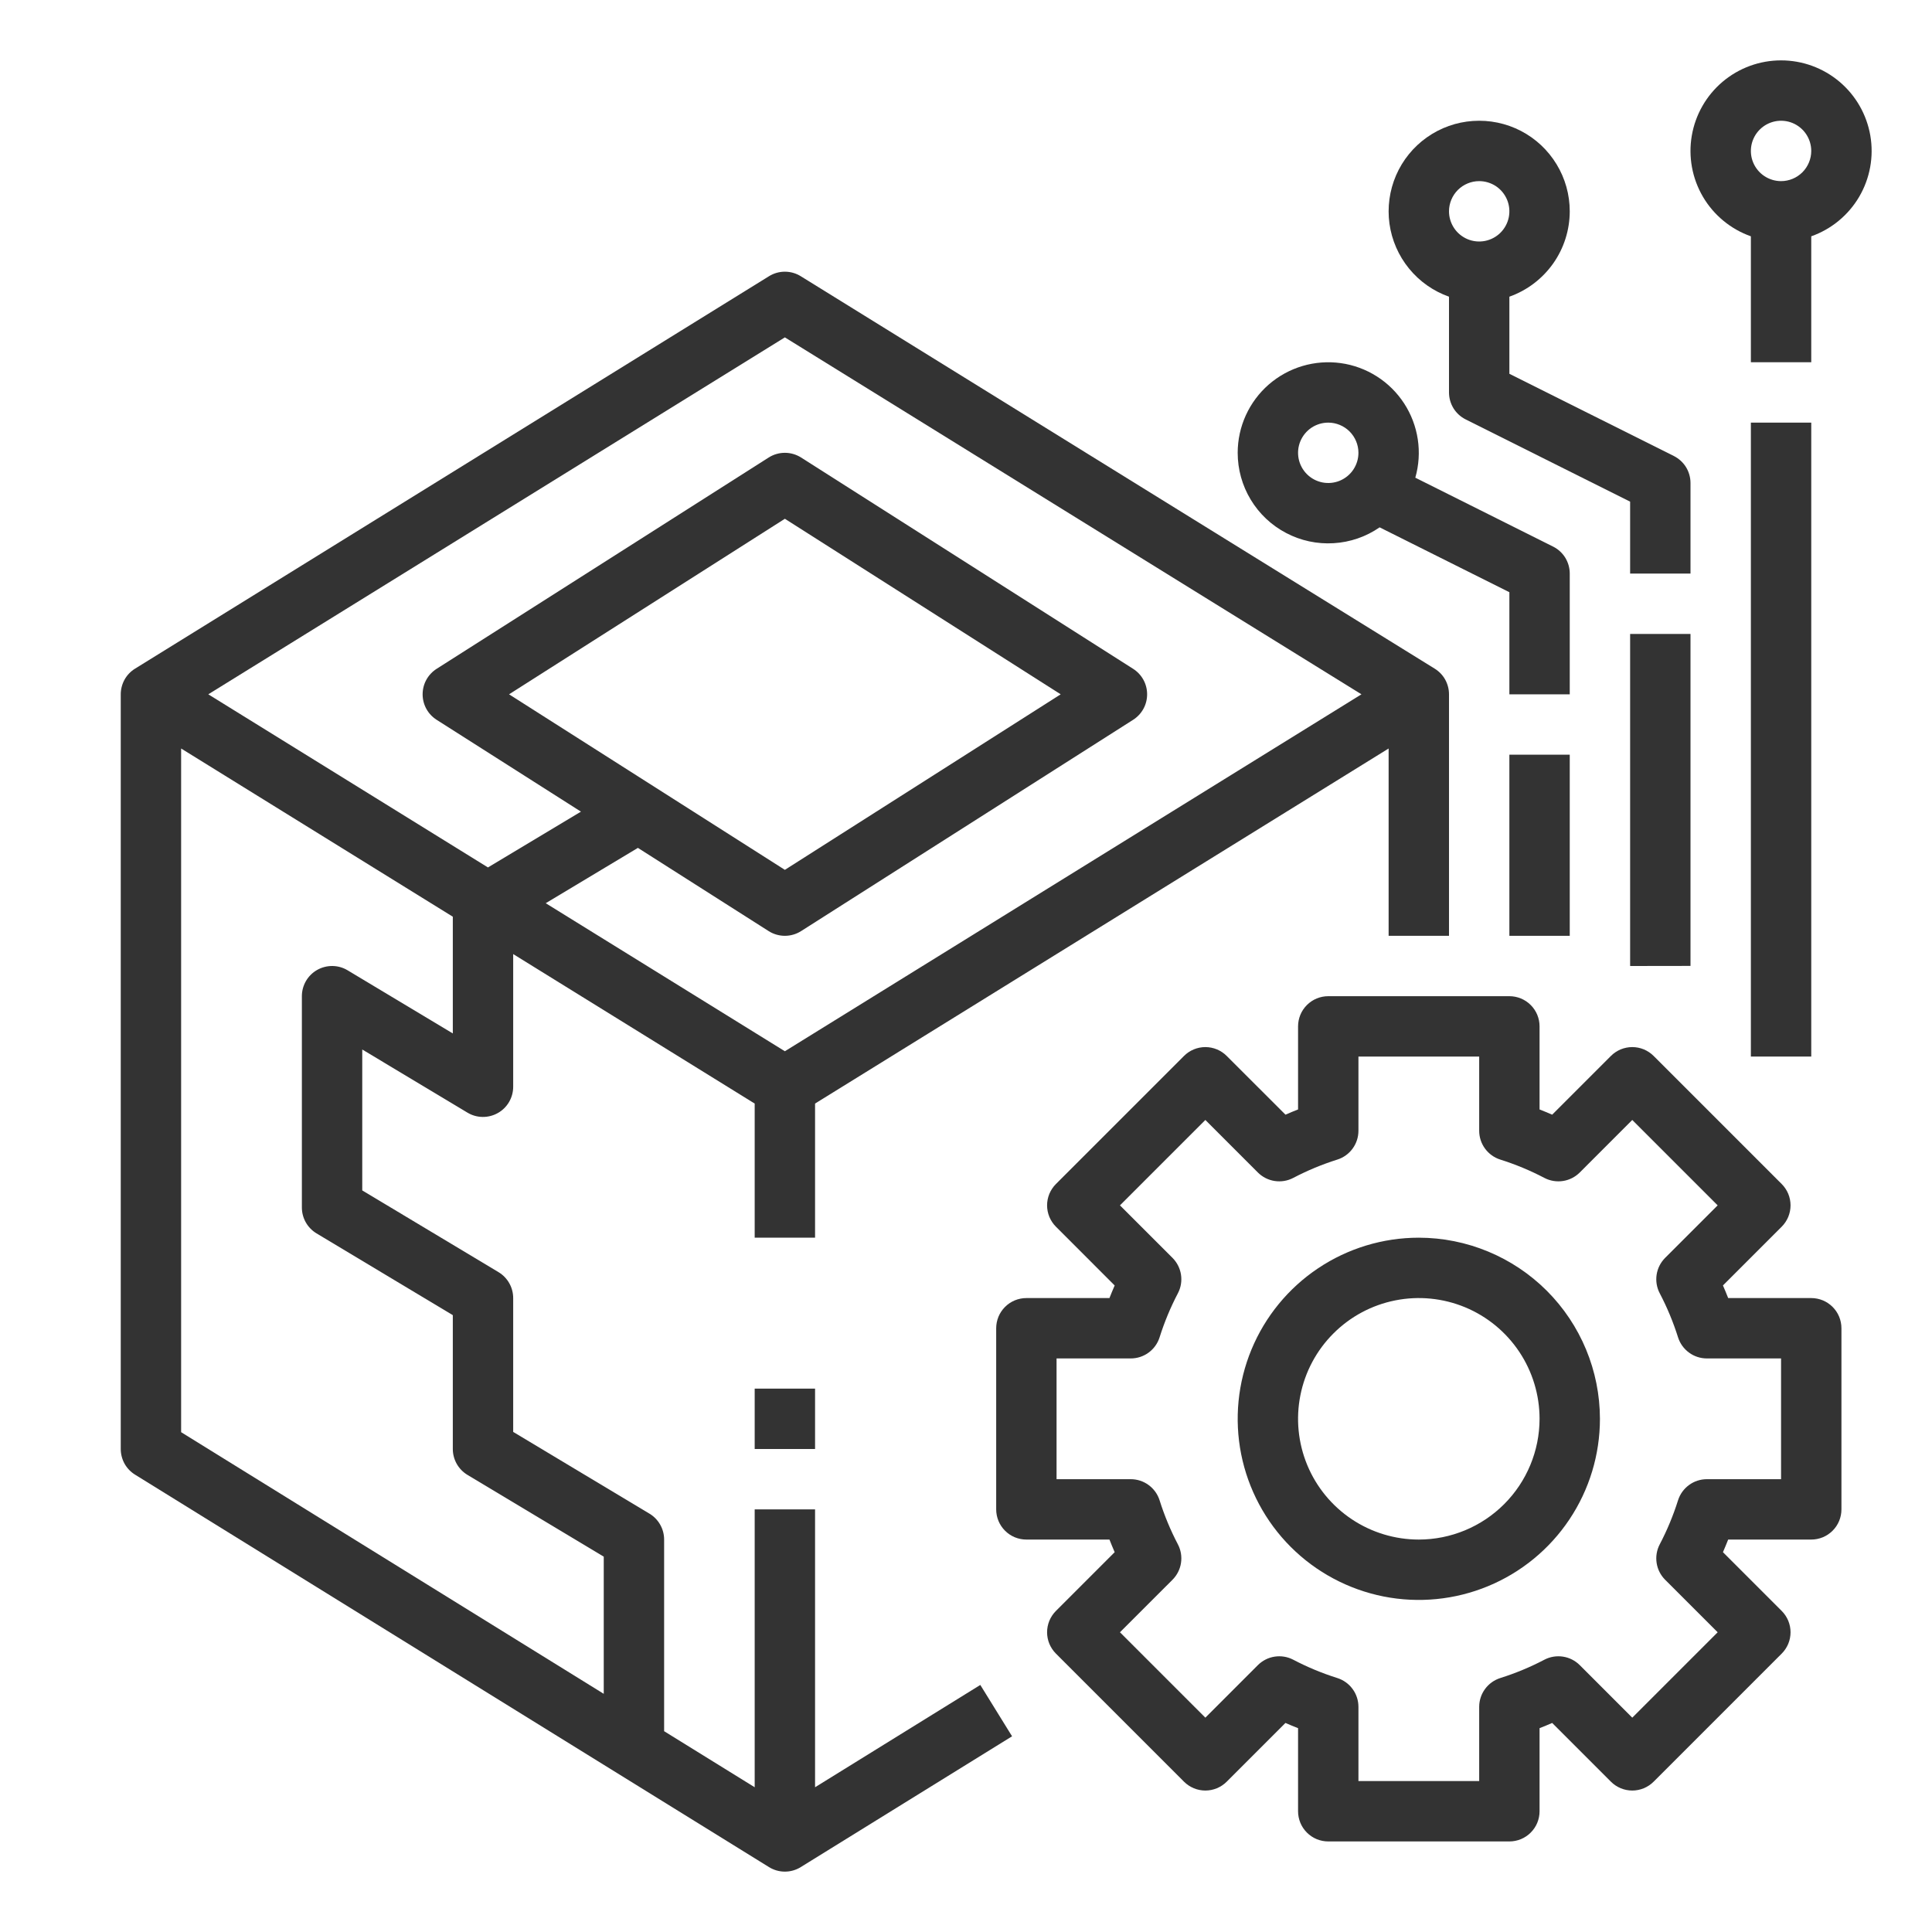 <svg width="64" height="64" viewBox="0 0 64 64" fill="none" xmlns="http://www.w3.org/2000/svg">
<path d="M25.474 9.15L4.474 22.15C4.329 22.239 4.209 22.364 4.126 22.513C4.044 22.662 4 22.83 4 23V48C4 48.17 4.044 48.338 4.126 48.487C4.209 48.635 4.329 48.761 4.474 48.85L25.474 61.85C25.632 61.948 25.814 62 26 62C26.186 62 26.368 61.948 26.526 61.85L33.526 57.517L32.474 55.816L27 59.205V50H25V59.205L22 57.348V51C22 50.827 21.955 50.657 21.87 50.507C21.785 50.357 21.663 50.231 21.515 50.142L17 47.434V43C17 42.827 16.955 42.657 16.87 42.507C16.785 42.357 16.663 42.231 16.515 42.142L12 39.434V34.766L15.486 36.858C15.637 36.949 15.81 36.998 15.987 37C16.164 37.002 16.339 36.957 16.493 36.87C16.647 36.783 16.775 36.657 16.864 36.504C16.953 36.351 17 36.177 17 36V31.605L25 36.557V41H27V36.557L46 24.795V31H48V23C48 22.83 47.956 22.662 47.874 22.513C47.791 22.364 47.671 22.239 47.526 22.15L26.526 9.15C26.368 9.052 26.186 9 26 9C25.814 9 25.632 9.052 25.474 9.15ZM15 34.234L11.514 32.142C11.363 32.051 11.19 32.002 11.013 32C10.836 31.998 10.661 32.043 10.507 32.13C10.353 32.217 10.225 32.343 10.136 32.496C10.047 32.649 10 32.823 10 33V40C10 40.173 10.045 40.342 10.13 40.493C10.215 40.643 10.338 40.769 10.486 40.858L15 43.566V48C15 48.173 15.045 48.342 15.13 48.493C15.215 48.643 15.338 48.769 15.486 48.858L20 51.566V56.11L6 47.443V24.795L15 30.367V34.234ZM26 34.824L18.078 29.92L21.131 28.087L25.463 30.844C25.624 30.946 25.81 31 26 31C26.19 31 26.376 30.946 26.537 30.844L37.537 23.844C37.679 23.753 37.796 23.629 37.877 23.481C37.958 23.334 38 23.168 38 23C38 22.832 37.958 22.666 37.877 22.519C37.796 22.371 37.679 22.247 37.537 22.156L26.537 15.156C26.376 15.054 26.19 15 26 15C25.81 15 25.624 15.054 25.463 15.156L14.463 22.156C14.321 22.247 14.204 22.371 14.123 22.519C14.042 22.666 14 22.832 14 23C14 23.168 14.042 23.334 14.123 23.481C14.204 23.629 14.321 23.753 14.463 23.844L19.245 26.887L16.164 28.735L6.9 23L26 11.176L45.1 23L26 34.824ZM16.863 23L26 17.185L35.137 23L26 28.815L16.863 23Z" fill="#333333"/>
<path d="M27 46H25V48H27V46Z" fill="#333333"/>
<path d="M47 41C45.813 41 44.653 41.352 43.667 42.011C42.68 42.67 41.911 43.608 41.457 44.704C41.003 45.8 40.884 47.007 41.115 48.17C41.347 49.334 41.918 50.404 42.757 51.243C43.596 52.082 44.666 52.653 45.83 52.885C46.993 53.116 48.2 52.997 49.296 52.543C50.392 52.089 51.33 51.32 51.989 50.333C52.648 49.347 53 48.187 53 47C52.998 45.409 52.365 43.884 51.241 42.759C50.116 41.635 48.591 41.002 47 41ZM47 51C46.209 51 45.435 50.765 44.778 50.326C44.12 49.886 43.607 49.262 43.304 48.531C43.002 47.8 42.922 46.996 43.077 46.22C43.231 45.444 43.612 44.731 44.172 44.172C44.731 43.612 45.444 43.231 46.22 43.077C46.996 42.922 47.8 43.002 48.531 43.304C49.262 43.607 49.886 44.12 50.326 44.778C50.765 45.435 51 46.209 51 47C50.999 48.06 50.577 49.077 49.827 49.827C49.077 50.577 48.06 50.999 47 51Z" fill="#333333"/>
<path d="M60 43H57.248C57.193 42.86 57.136 42.721 57.075 42.582L59.021 40.636C59.114 40.543 59.187 40.433 59.238 40.312C59.288 40.19 59.314 40.06 59.314 39.929C59.314 39.798 59.288 39.668 59.238 39.546C59.187 39.425 59.114 39.315 59.021 39.222L54.778 34.979C54.685 34.886 54.575 34.813 54.454 34.762C54.333 34.712 54.202 34.686 54.071 34.686C53.94 34.686 53.81 34.712 53.688 34.762C53.567 34.813 53.457 34.886 53.364 34.979L51.418 36.925C51.279 36.865 51.14 36.807 51 36.752V34C51 33.869 50.974 33.739 50.924 33.617C50.874 33.496 50.8 33.386 50.707 33.293C50.614 33.2 50.504 33.126 50.383 33.076C50.261 33.026 50.131 33 50 33H44C43.869 33 43.739 33.026 43.617 33.076C43.496 33.126 43.386 33.2 43.293 33.293C43.2 33.386 43.126 33.496 43.076 33.617C43.026 33.739 43 33.869 43 34V36.752C42.86 36.807 42.721 36.864 42.583 36.925L40.636 34.979C40.449 34.792 40.194 34.686 39.929 34.686C39.664 34.686 39.409 34.792 39.222 34.979L34.979 39.222C34.886 39.315 34.813 39.425 34.762 39.546C34.712 39.668 34.686 39.798 34.686 39.929C34.686 40.06 34.712 40.19 34.762 40.312C34.813 40.433 34.886 40.543 34.979 40.636L36.925 42.583C36.865 42.721 36.807 42.86 36.752 43H34C33.869 43 33.739 43.026 33.617 43.076C33.496 43.126 33.386 43.2 33.293 43.293C33.2 43.386 33.126 43.496 33.076 43.617C33.026 43.739 33 43.869 33 44V50C33 50.131 33.026 50.261 33.076 50.383C33.126 50.504 33.2 50.614 33.293 50.707C33.386 50.8 33.496 50.874 33.617 50.924C33.739 50.974 33.869 51 34 51H36.752C36.807 51.14 36.865 51.279 36.925 51.418L34.979 53.364C34.886 53.457 34.813 53.567 34.762 53.688C34.712 53.81 34.686 53.94 34.686 54.071C34.686 54.202 34.712 54.333 34.762 54.454C34.813 54.575 34.886 54.685 34.979 54.778L39.222 59.021C39.409 59.208 39.664 59.314 39.929 59.314C40.194 59.314 40.449 59.208 40.636 59.021L42.582 57.075C42.721 57.135 42.86 57.193 43 57.248V60C43 60.131 43.026 60.261 43.076 60.383C43.126 60.504 43.2 60.614 43.293 60.707C43.386 60.8 43.496 60.874 43.617 60.924C43.739 60.974 43.869 61 44 61H50C50.131 61 50.261 60.974 50.383 60.924C50.504 60.874 50.614 60.8 50.707 60.707C50.8 60.614 50.874 60.504 50.924 60.383C50.974 60.261 51 60.131 51 60V57.248C51.14 57.193 51.279 57.136 51.418 57.075L53.364 59.021C53.551 59.208 53.806 59.314 54.071 59.314C54.336 59.314 54.591 59.208 54.778 59.021L59.021 54.778C59.114 54.685 59.187 54.575 59.238 54.454C59.288 54.333 59.314 54.202 59.314 54.071C59.314 53.94 59.288 53.81 59.238 53.688C59.187 53.567 59.114 53.457 59.021 53.364L57.075 51.418C57.135 51.279 57.193 51.14 57.248 51H60C60.131 51 60.261 50.974 60.383 50.924C60.504 50.874 60.614 50.8 60.707 50.707C60.8 50.614 60.874 50.504 60.924 50.383C60.974 50.261 61 50.131 61 50V44C61 43.869 60.974 43.739 60.924 43.617C60.874 43.496 60.8 43.386 60.707 43.293C60.614 43.2 60.504 43.126 60.383 43.076C60.261 43.026 60.131 43 60 43ZM59 49H56.541C56.329 49 56.121 49.068 55.95 49.194C55.778 49.32 55.651 49.497 55.587 49.7C55.428 50.204 55.225 50.693 54.98 51.16C54.881 51.349 54.846 51.565 54.878 51.775C54.91 51.986 55.009 52.18 55.159 52.331L56.9 54.071L54.071 56.9L52.331 55.159C52.18 55.009 51.986 54.91 51.775 54.878C51.565 54.846 51.349 54.881 51.16 54.98C50.693 55.225 50.204 55.428 49.7 55.587C49.497 55.651 49.32 55.778 49.194 55.95C49.068 56.121 49 56.329 49 56.541V59H45V56.541C45 56.329 44.932 56.121 44.806 55.95C44.68 55.778 44.503 55.651 44.3 55.587C43.796 55.428 43.307 55.225 42.84 54.98C42.651 54.881 42.436 54.846 42.225 54.878C42.015 54.91 41.82 55.009 41.669 55.159L39.929 56.9L37.1 54.071L38.841 52.331C38.991 52.18 39.09 51.986 39.122 51.775C39.154 51.565 39.119 51.349 39.02 51.16C38.775 50.693 38.572 50.204 38.413 49.7C38.349 49.497 38.222 49.32 38.05 49.194C37.879 49.068 37.671 49 37.459 49H35V45H37.459C37.671 45 37.879 44.932 38.05 44.806C38.222 44.68 38.349 44.503 38.413 44.3C38.572 43.796 38.775 43.307 39.02 42.84C39.119 42.651 39.154 42.436 39.122 42.225C39.09 42.015 38.991 41.82 38.841 41.669L37.1 39.929L39.929 37.1L41.669 38.841C41.82 38.991 42.015 39.09 42.225 39.122C42.436 39.154 42.651 39.119 42.84 39.02C43.307 38.775 43.796 38.572 44.3 38.413C44.503 38.349 44.68 38.222 44.806 38.05C44.932 37.879 45 37.671 45 37.459V35H49V37.459C49 37.671 49.068 37.879 49.194 38.05C49.32 38.222 49.497 38.349 49.7 38.413C50.204 38.572 50.693 38.775 51.16 39.02C51.349 39.119 51.565 39.154 51.775 39.122C51.986 39.09 52.18 38.991 52.331 38.841L54.071 37.1L56.9 39.929L55.159 41.669C55.009 41.82 54.91 42.015 54.878 42.225C54.846 42.436 54.881 42.651 54.98 42.84C55.225 43.307 55.428 43.796 55.587 44.3C55.651 44.503 55.778 44.68 55.95 44.806C56.121 44.932 56.329 45 56.541 45H59V49Z" fill="#333333"/>
<path d="M52 25H50V31H52V25Z" fill="#333333"/>
<path d="M41 15C41 15.547 41.149 16.084 41.432 16.552C41.714 17.02 42.12 17.402 42.604 17.656C43.088 17.911 43.633 18.028 44.179 17.994C44.725 17.962 45.252 17.78 45.702 17.469L50 19.618V23H52V19C52 18.814 51.948 18.632 51.851 18.474C51.753 18.316 51.613 18.189 51.447 18.106L46.884 15.824C47.002 15.411 47.03 14.978 46.966 14.554C46.902 14.13 46.748 13.724 46.514 13.364C46.28 13.005 45.972 12.699 45.61 12.469C45.248 12.239 44.841 12.088 44.416 12.029C43.991 11.97 43.558 12.002 43.147 12.124C42.735 12.246 42.355 12.455 42.031 12.736C41.707 13.018 41.448 13.366 41.27 13.756C41.092 14.147 41 14.571 41 15ZM45 15C45 15.198 44.941 15.391 44.831 15.556C44.722 15.72 44.565 15.848 44.383 15.924C44.2 16 43.999 16.019 43.805 15.981C43.611 15.942 43.433 15.847 43.293 15.707C43.153 15.567 43.058 15.389 43.019 15.195C42.981 15.001 43 14.8 43.076 14.617C43.152 14.435 43.28 14.278 43.444 14.168C43.609 14.059 43.802 14 44 14C44.265 14 44.519 14.106 44.707 14.293C44.894 14.481 45 14.735 45 15Z" fill="#333333"/>
<path d="M52 7C52 6.45 51.849 5.91 51.563 5.441C51.277 4.971 50.868 4.588 50.379 4.335C49.891 4.083 49.342 3.969 48.794 4.007C48.245 4.044 47.717 4.232 47.268 4.55C46.819 4.867 46.466 5.302 46.247 5.807C46.029 6.312 45.953 6.867 46.028 7.412C46.104 7.956 46.328 8.47 46.676 8.896C47.023 9.322 47.481 9.645 48 9.828V13C48 13.186 48.052 13.368 48.149 13.526C48.247 13.684 48.387 13.811 48.553 13.894L54 16.618V19H56V16C56 15.814 55.948 15.632 55.851 15.474C55.753 15.316 55.613 15.189 55.447 15.105L50 12.382V9.828C50.584 9.621 51.09 9.237 51.449 8.731C51.807 8.225 51.999 7.62 52 7ZM49 6C49.198 6 49.391 6.059 49.556 6.168C49.72 6.278 49.848 6.435 49.924 6.617C50 6.8 50.019 7.001 49.981 7.195C49.942 7.389 49.847 7.567 49.707 7.707C49.567 7.847 49.389 7.942 49.195 7.981C49.001 8.019 48.8 8 48.617 7.924C48.435 7.848 48.278 7.72 48.169 7.556C48.059 7.391 48 7.198 48 7C48 6.735 48.106 6.481 48.293 6.293C48.481 6.106 48.735 6 49 6Z" fill="#333333"/>
<path d="M59 2C58.292 2 57.607 2.25 57.066 2.706C56.525 3.162 56.163 3.795 56.043 4.492C55.923 5.19 56.054 5.907 56.412 6.518C56.77 7.128 57.333 7.592 58 7.828V12H60V7.828C60.667 7.592 61.23 7.128 61.588 6.518C61.946 5.907 62.077 5.19 61.957 4.492C61.837 3.795 61.475 3.162 60.934 2.706C60.393 2.25 59.708 2 59 2ZM59 6C58.802 6 58.609 5.941 58.444 5.831C58.28 5.722 58.152 5.565 58.076 5.383C58 5.2 57.981 4.999 58.019 4.805C58.058 4.611 58.153 4.433 58.293 4.293C58.433 4.153 58.611 4.058 58.805 4.019C58.999 3.981 59.2 4 59.383 4.076C59.565 4.152 59.722 4.28 59.831 4.444C59.941 4.609 60 4.802 60 5C60 5.265 59.894 5.519 59.707 5.707C59.519 5.894 59.265 6 59 6Z" fill="#333333"/>
<path d="M56 21V31.997L54.001 32C54 31.988 54 31.974 54 31.96V21H56Z" fill="#333333"/>
<path d="M60 14H58V35H60V14Z" fill="#333333"/>
</svg>
